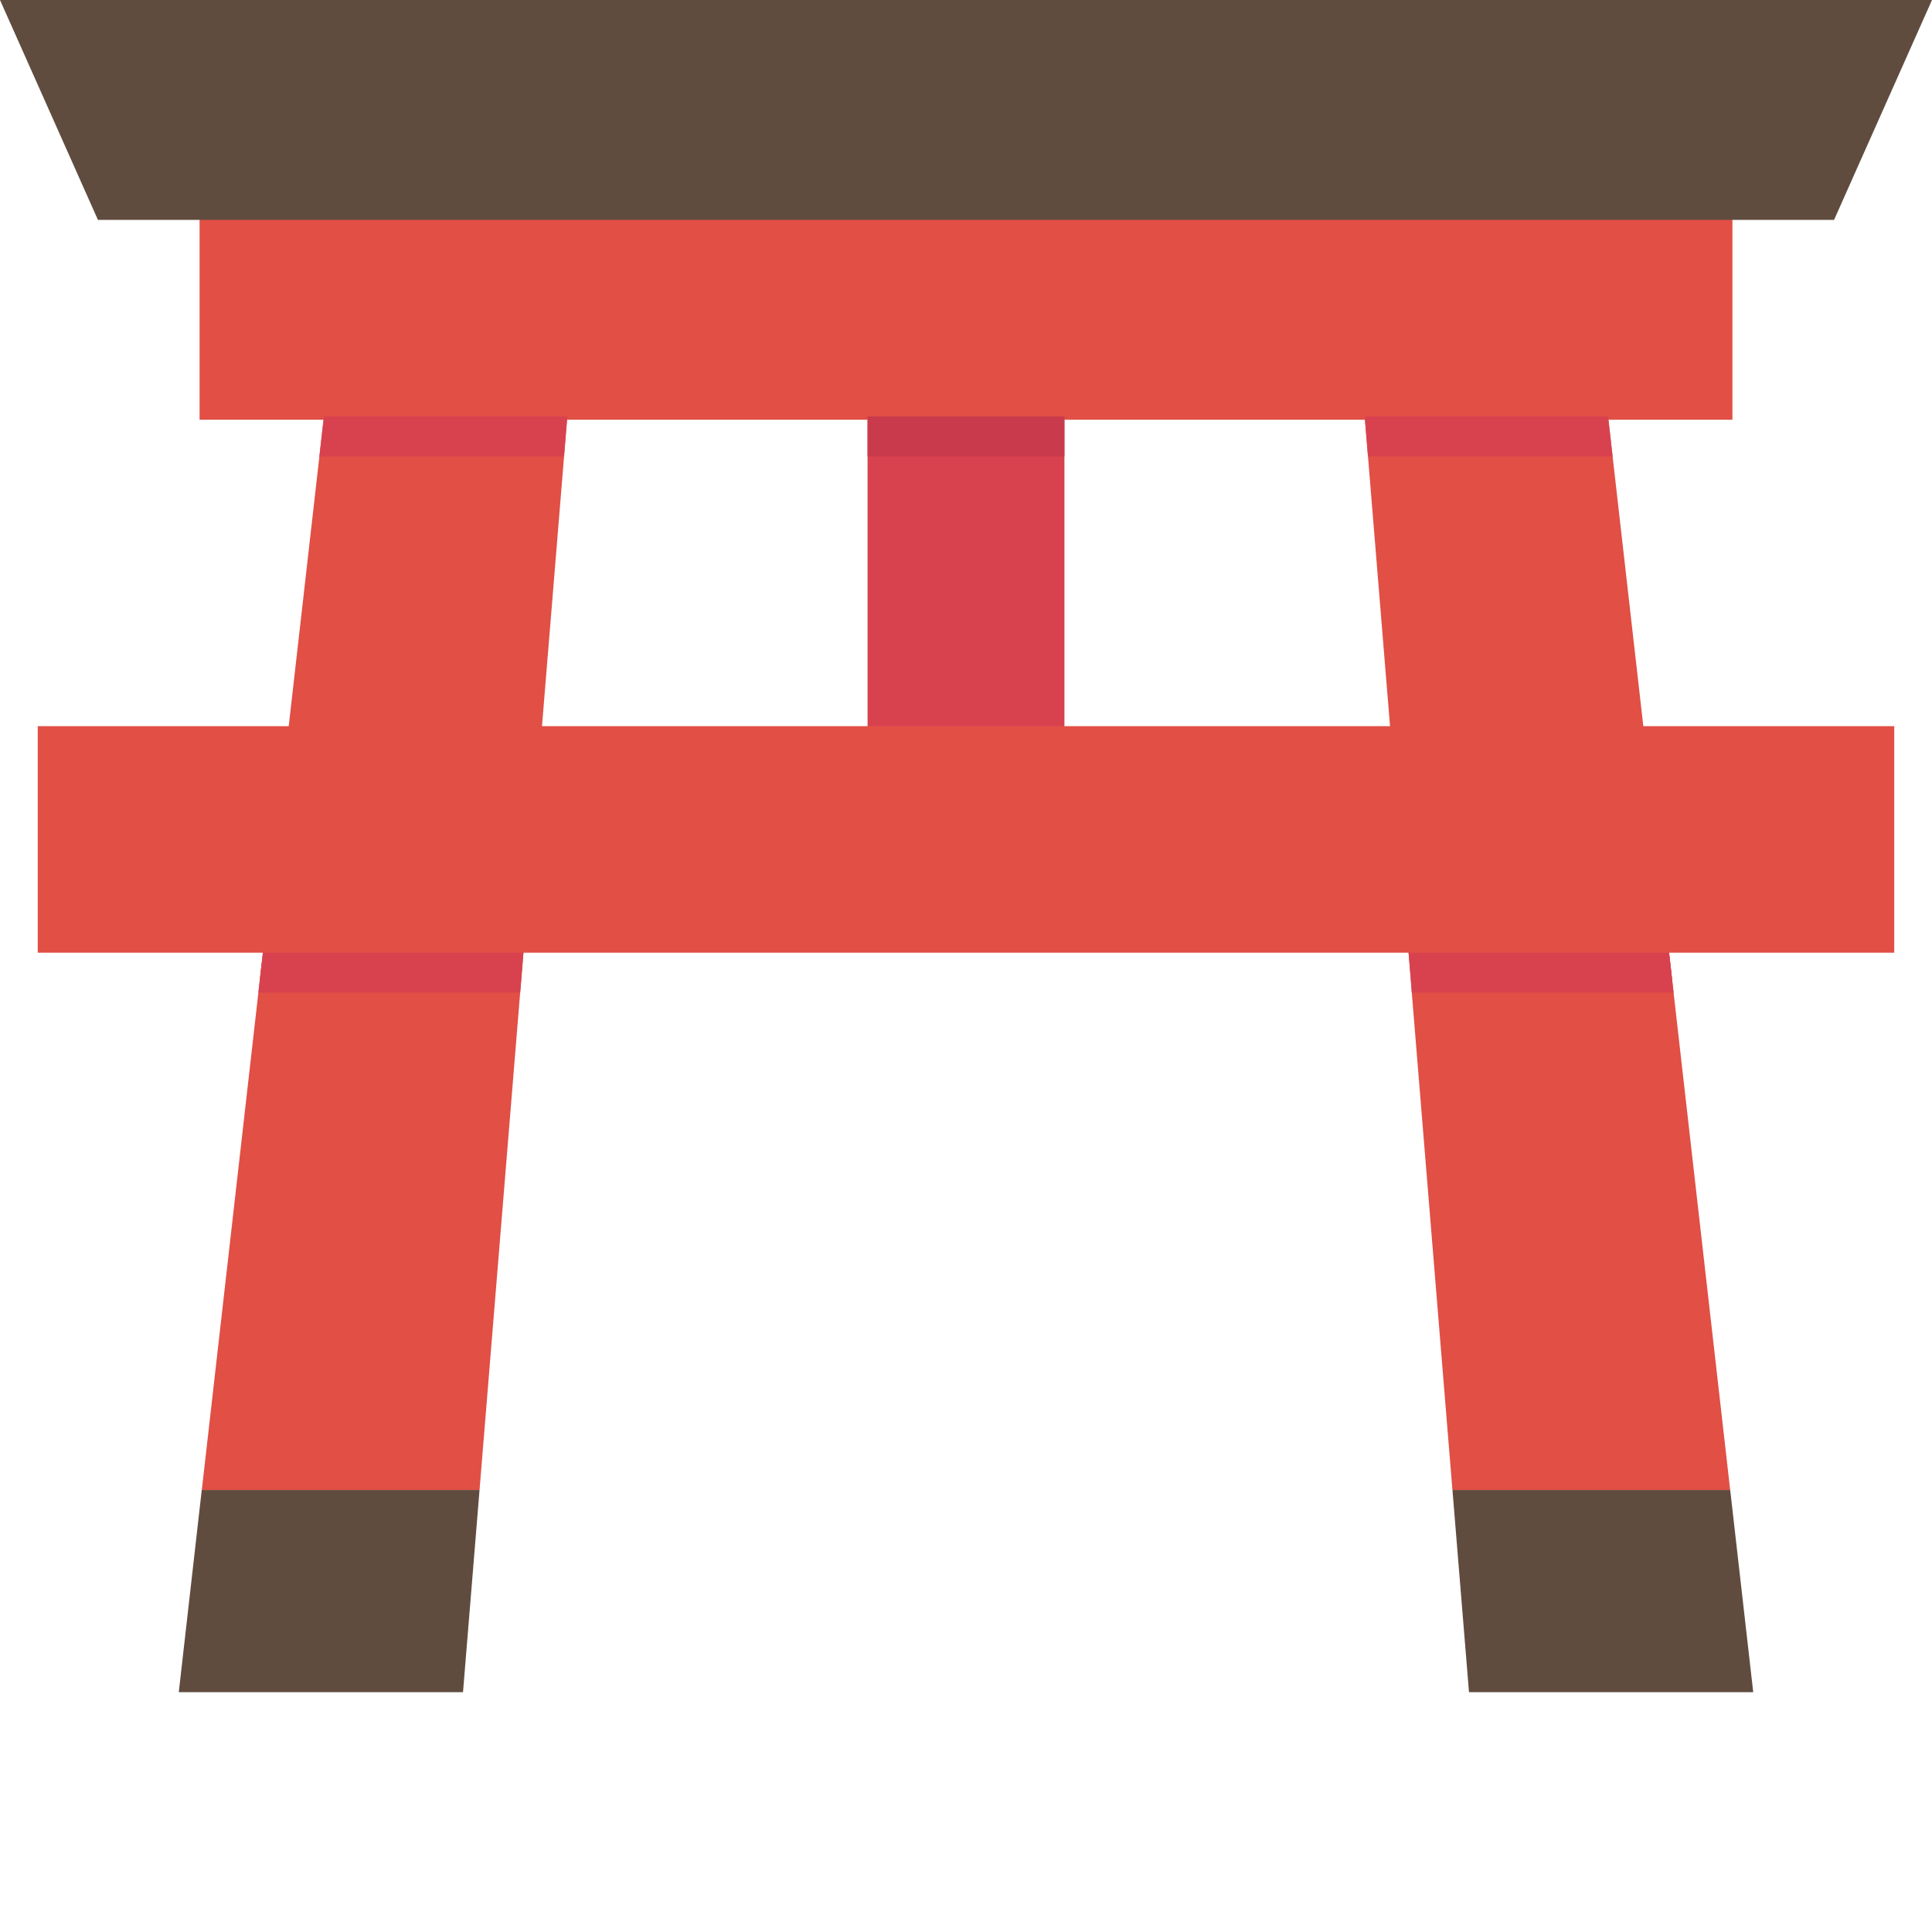 <?xml version="1.0" encoding="iso-8859-1"?>

<!DOCTYPE svg PUBLIC "-//W3C//DTD SVG 1.1//EN" "http://www.w3.org/Graphics/SVG/1.1/DTD/svg11.dtd">

<svg version="1.1" id="_x34_" xmlns="http://www.w3.org/2000/svg" xmlns:xlink="http://www.w3.org/1999/xlink" 
	 viewBox="0 0 512 512"  xml:space="preserve">
<g>
	<g>
		<rect x="229.913" y="56.507" style="fill:#D8424F;" width="52.173" height="183.604"/>
		<rect x="52.889" y="51.203" style="fill:#E14F45;" width="406.221" height="60.025"/>
		<polygon style="fill:#D8424F;" points="70.083,248.927 135.48,248.927 134.609,259.533 68.867,259.533 		"/>
		<polygon style="fill:#D8424F;" points="443.123,259.533 377.385,259.533 376.52,248.927 441.917,248.927 		"/>
		<polygon style="fill:#604C3F;" points="486.048,58.269 25.952,58.269 0,0 512,0 		"/>
		<g>
			<polygon style="fill:#E14F45;" points="150.348,110.36 149.484,120.963 139.009,248.927 139.009,248.938 138.145,259.533 
				137.848,263.062 127.083,394.871 53.482,394.871 68.47,263.062 68.874,259.533 70.089,248.938 70.089,248.927 84.642,120.963 
				85.843,110.36 89.164,81.223 149.2,81.223 			"/>
			<polygon style="fill:#E14F45;" points="458.515,394.871 384.911,394.871 374.138,263.062 373.869,259.533 372.99,248.938 
				372.99,248.927 362.53,120.963 361.659,110.36 362.799,81.223 422.839,81.223 426.149,110.36 427.361,120.963 441.924,248.927 
				441.924,248.938 443.519,263.062 			"/>
			<polygon style="fill:#604C3F;" points="47.379,448.444 122.702,448.444 127.083,394.871 53.467,394.871 			"/>
			<polygon style="fill:#604C3F;" points="384.917,394.871 389.298,448.444 464.624,448.444 458.522,394.871 			"/>
		</g>
		<polygon style="fill:#D8424F;" points="85.837,110.36 150.341,110.36 149.47,120.963 84.635,120.963 		"/>
		<rect x="229.913" y="110.36" style="fill:#CA3A4D;" width="52.173" height="10.602"/>
		<polygon style="fill:#D8424F;" points="427.354,120.963 362.53,120.963 361.651,110.36 426.156,110.36 		"/>
	</g>
	<polygon style="fill:#D8424F;" points="70.089,248.938 139.009,248.938 138.145,259.533 137.848,263.062 68.47,263.062 	"/>
	<polygon style="fill:#D8424F;" points="443.519,263.062 374.138,263.062 373.869,259.533 372.99,248.938 441.924,248.938 	"/>
	<rect x="10.004" y="192.445" style="fill:#E14F45;" width="491.99" height="60.025"/>
</g>
</svg>